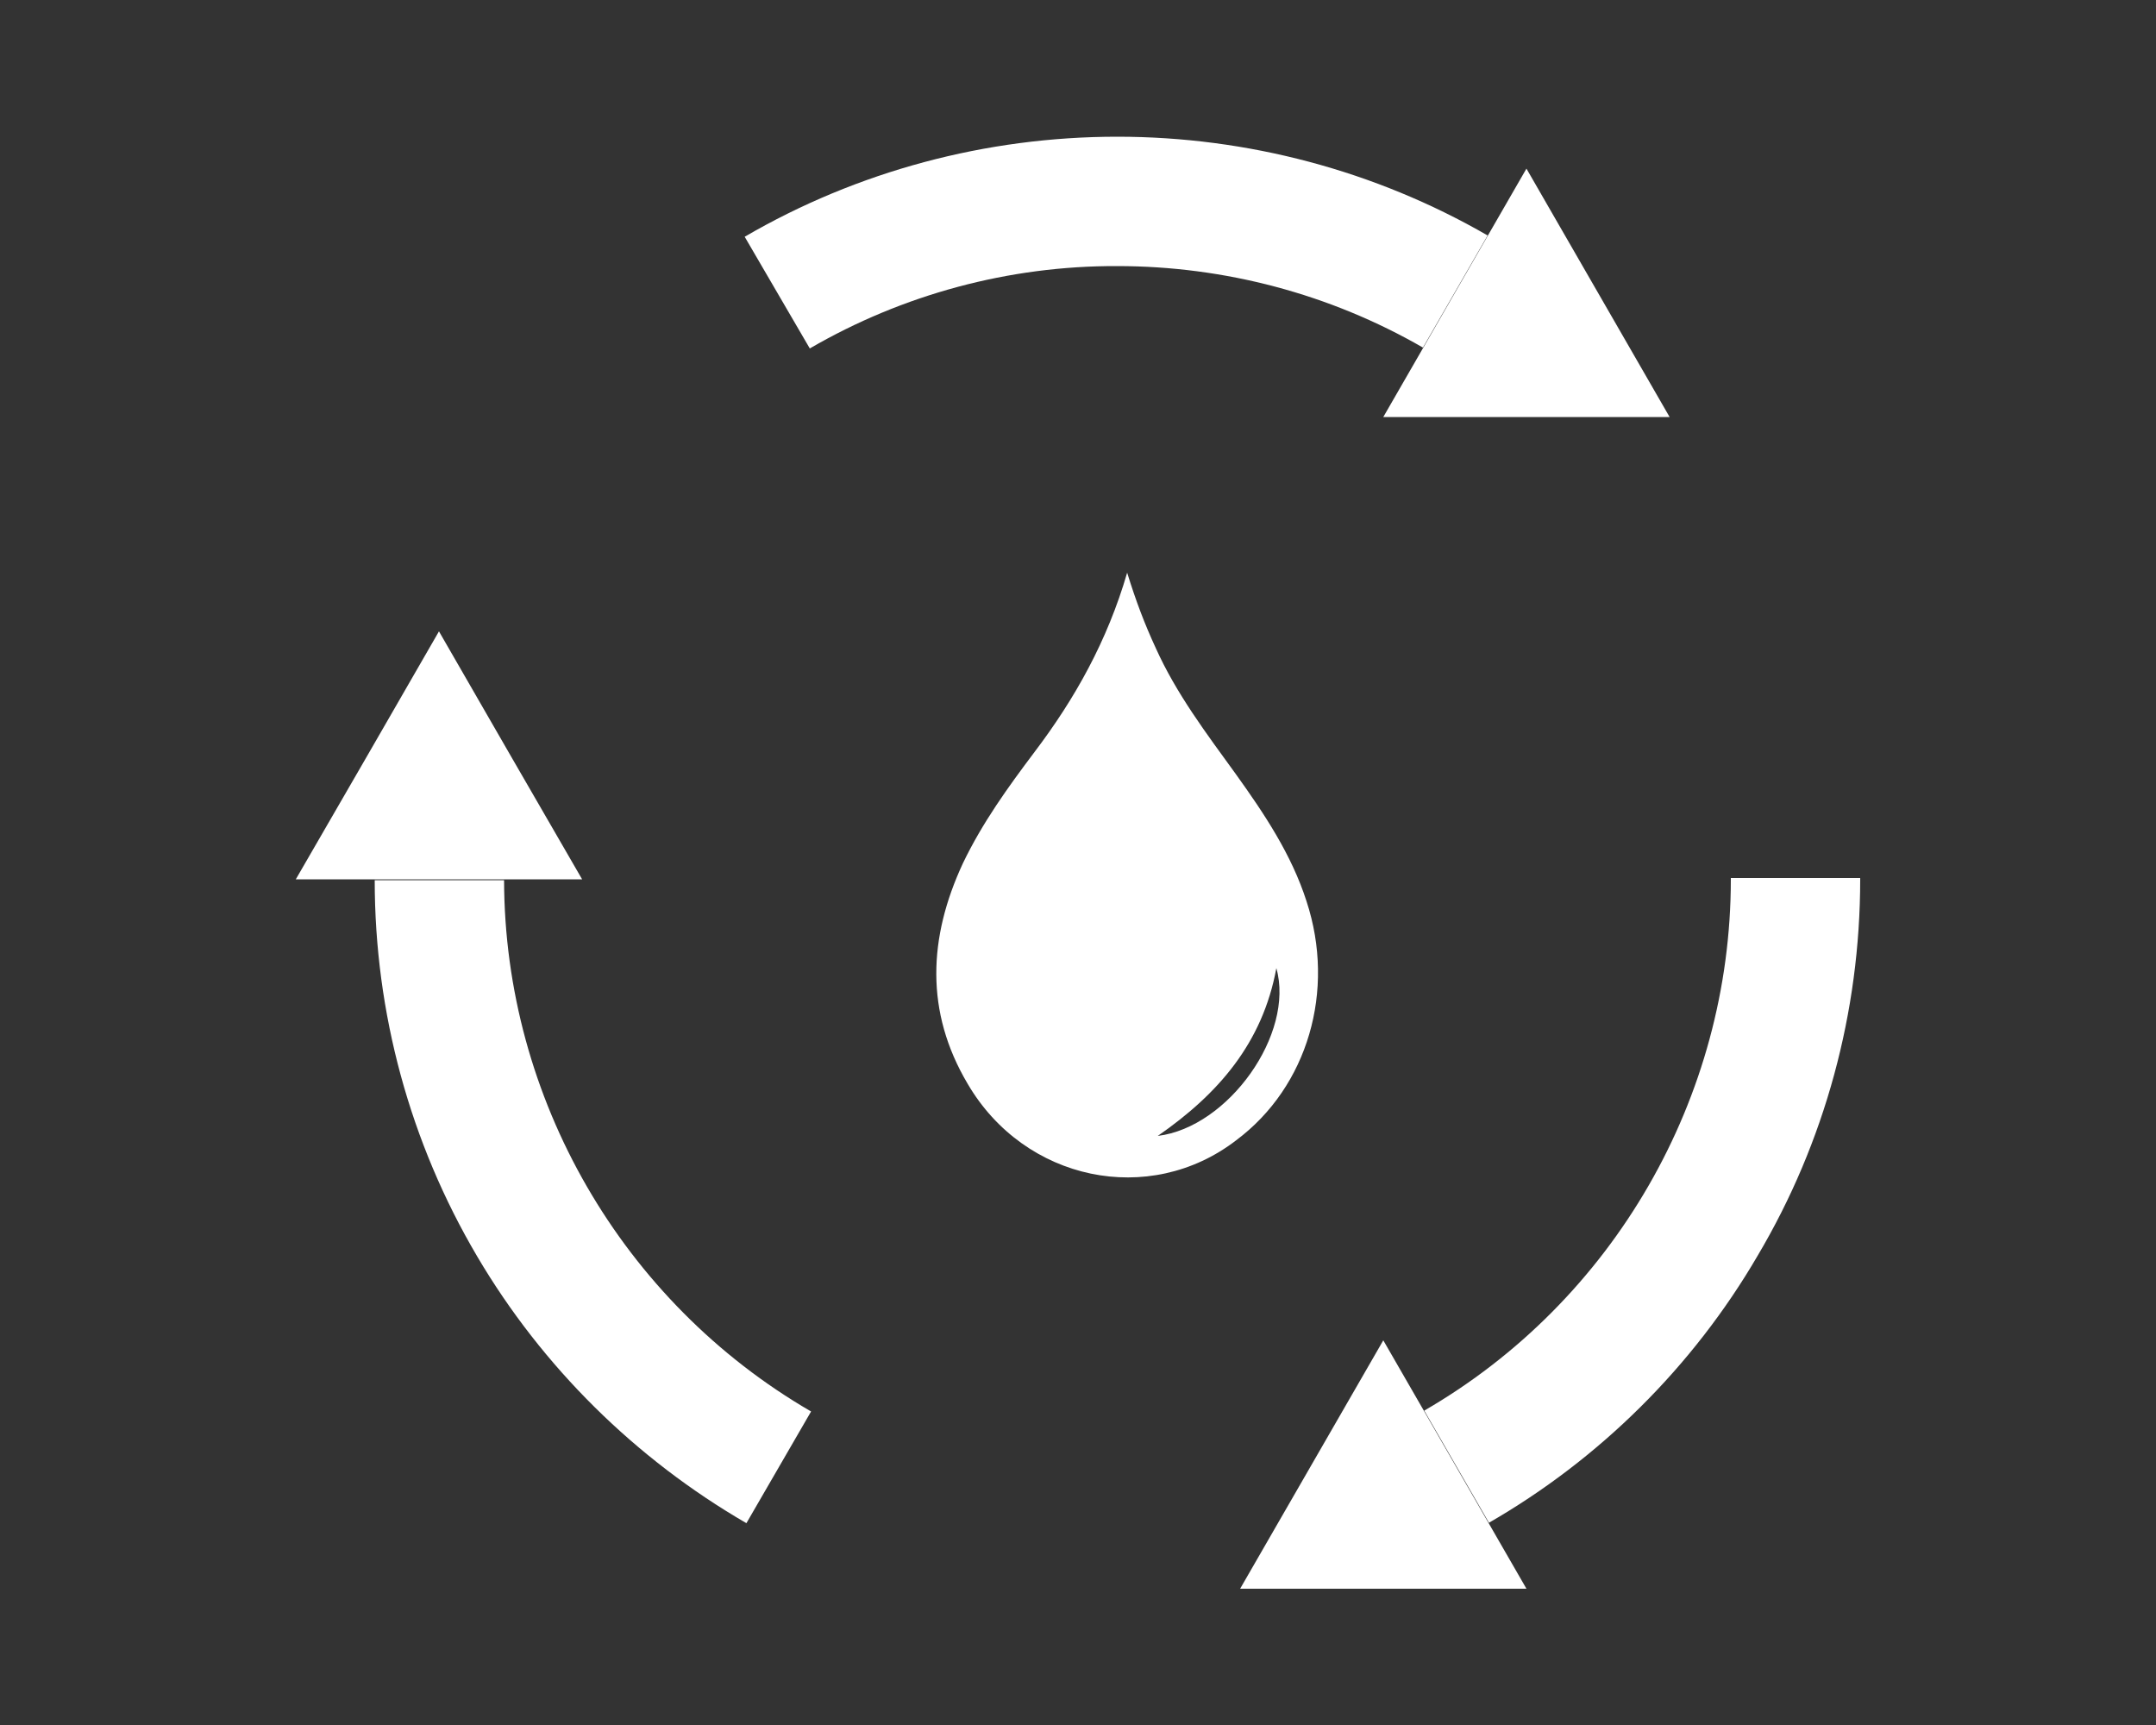 <?xml version="1.0" encoding="utf-8"?>
<!-- Generator: Adobe Illustrator 25.4.1, SVG Export Plug-In . SVG Version: 6.00 Build 0)  -->
<svg version="1.1" id="Layer_1" xmlns="http://www.w3.org/2000/svg" xmlns:xlink="http://www.w3.org/1999/xlink" x="0px" y="0px"
	 viewBox="0 0 500 400" style="enable-background:new 0 0 500 400;" xml:space="preserve">
<rect x="0" y="0" width="500" height="400" fill="#333333" stroke="none"/>
<style type="text/css">
	.st0{fill:#FFFFFF;}
</style>
<g>
	<path class="st0" d="M303,209c-3.5-10.9-9.8-20.3-16.4-29.5c-6.8-9.4-13.8-18.6-18.6-29.3c-2.5-5.4-4.6-10.9-6.6-17.4
		c-4.6,15.8-12.1,29.2-21.5,41.6c-6.1,8.1-12.1,16.4-16.6,25.8c-8,17.2-8.8,34.4,1.1,51.1c13.2,22.6,42.2,28.6,62.3,13.1
		C303.3,252,309.8,229.7,303,209z M268.5,263.4c14-9.7,24.3-21.5,27.5-38.9C300.3,239.7,284.9,261.4,268.5,263.4z"/>
	<path class="st0" d="M173.1,353.2c-25.7-14.9-47.3-36.2-62.4-61.8c-15.6-26.4-23.8-56.5-23.8-87.3l30,0
		c0.1,50.6,27.4,97.8,71.2,123.2L173.1,353.2z M345.3,353.1l-15-26c43.9-25.4,71.1-72.6,71.1-123.2l0-0.3h30l0,0.3
		c0,30.8-8.2,61-23.8,87.3C392.6,316.9,371,338.3,345.3,353.1z M187.8,80.8l-15.1-25.9c26.1-15.2,56-23.2,86.4-23.2
		c30.2,0,59.9,7.9,85.9,22.9l-15,26c-21.5-12.4-46-18.9-70.9-18.9C234,61.6,209.3,68.3,187.8,80.8z"/>
	<polygon class="st0" points="101.8,146.4 118.4,175.2 135,203.9 101.8,203.9 68.6,203.9 85.2,175.2 	"/>
	<polygon class="st0" points="320.8,310.8 337.4,339.6 354,368.4 320.8,368.4 287.6,368.4 304.2,339.6 	"/>
	<polygon class="st0" points="354,39.1 370.6,67.9 387.2,96.7 354,96.7 320.8,96.7 337.4,67.9 	"/>
</g>
</svg>
